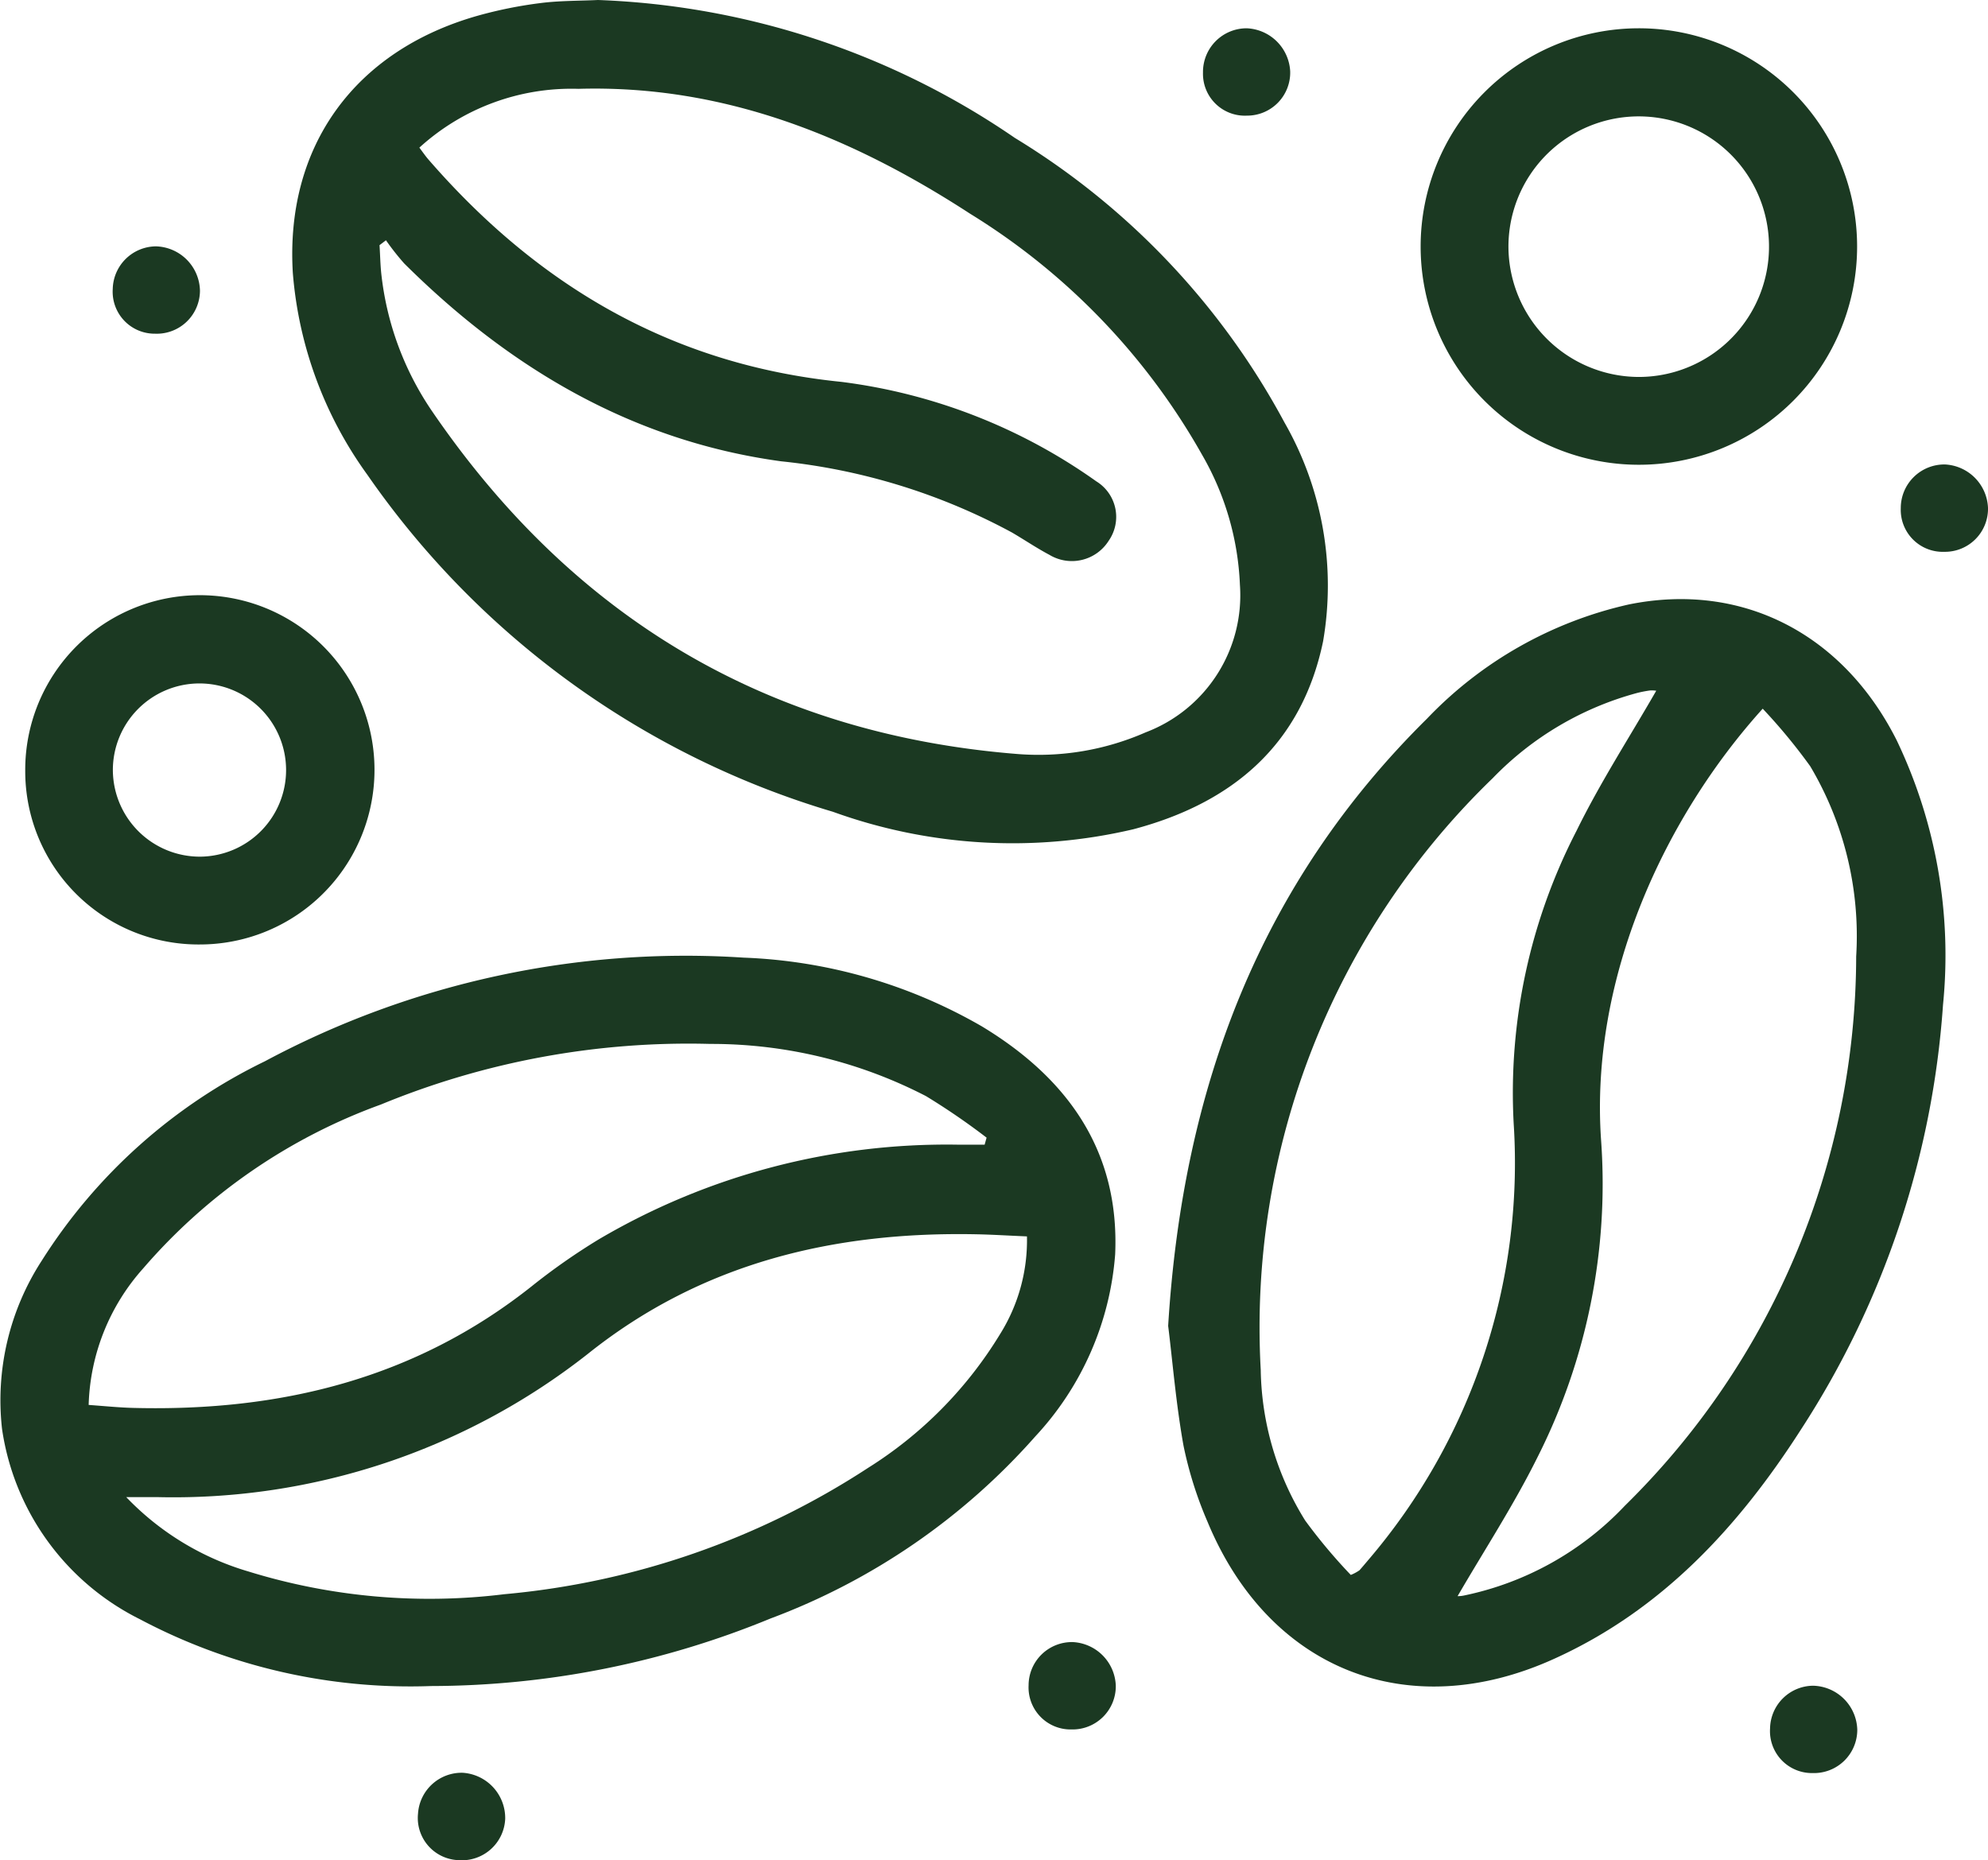 <svg xmlns="http://www.w3.org/2000/svg" width="81.393" height="76.16" viewBox="0 0 81.393 76.16">
  <g id="Group_28" data-name="Group 28" transform="translate(-202.2 -406.55)">
    <g id="Group_27" data-name="Group 27" transform="translate(202.2 406.55)">
      <path id="Path_48" data-name="Path 48" d="M219.854,442.831a23.633,23.633,0,0,1-11.93-2.737,10.374,10.374,0,0,1-5.64-7.784,10.5,10.5,0,0,1,1.629-6.9,22.33,22.33,0,0,1,9.131-8.157,36.5,36.5,0,0,1,19.6-4.244,21.063,21.063,0,0,1,9.75,2.811c3.5,2.113,5.652,5.089,5.463,9.339a12.3,12.3,0,0,1-3.27,7.453,27.121,27.121,0,0,1-10.839,7.453A36.663,36.663,0,0,1,219.854,442.831Zm24.392-18.409c-.753-.031-1.4-.073-2.045-.086-5.848-.122-11.268,1.17-15.922,4.887a27.441,27.441,0,0,1-17.643,5.873h-1.268a11.35,11.35,0,0,0,5,3.044,25.093,25.093,0,0,0,10.484.931,32.558,32.558,0,0,0,14.894-5.175,16.717,16.717,0,0,0,5.4-5.475A7.24,7.24,0,0,0,244.246,424.423Zm-38.416,6.9c.68.049,1.268.11,1.862.123,5.971.147,11.482-1.182,16.259-4.967a26.159,26.159,0,0,1,2.774-1.941,28.089,28.089,0,0,1,14.716-3.87h1.072l.08-.288a28.172,28.172,0,0,0-2.48-1.7,19.121,19.121,0,0,0-8.831-2.137,33.028,33.028,0,0,0-13.485,2.48,23.352,23.352,0,0,0-9.731,6.706A8.747,8.747,0,0,0,205.83,431.324Z" transform="translate(-202.2 -373.802)" fill="#1b3922"/>
      <path id="Path_49" data-name="Path 49" d="M210.01,440.31c.6-9.786,3.772-18.115,10.595-24.857a16.382,16.382,0,0,1,8.267-4.679c4.617-.937,8.757,1.182,10.962,5.554a20.392,20.392,0,0,1,1.9,10.84,36.487,36.487,0,0,1-5.812,17.38c-2.56,3.993-5.7,7.4-10.111,9.394-5.977,2.713-11.678.447-14.189-5.61a15.864,15.864,0,0,1-.986-3.129C210.328,443.482,210.188,441.731,210.01,440.31Zm11.85,11.066a1.237,1.237,0,0,0,.251-.024,12.558,12.558,0,0,0,6.6-3.681,31.6,31.6,0,0,0,9.468-22.487,13.611,13.611,0,0,0-1.88-7.784,23.127,23.127,0,0,0-1.947-2.358c-3.956,4.379-7.1,10.974-6.614,17.711a24.81,24.81,0,0,1-2.609,12.94C224.156,447.653,222.95,449.5,221.86,451.376Zm8.133-37.069a1.151,1.151,0,0,0-.251-.012,4.906,4.906,0,0,0-.52.1,12.877,12.877,0,0,0-5.922,3.49,31.251,31.251,0,0,0-9.5,24.22,12.011,12.011,0,0,0,1.819,6.173,22.212,22.212,0,0,0,1.868,2.229,1.762,1.762,0,0,0,.355-.19c.116-.129.233-.27.343-.4a25.01,25.01,0,0,0,5.971-17.894,23.372,23.372,0,0,1,2.572-11.979C227.69,418.08,228.884,416.236,229.993,414.307Z" transform="translate(-162.183 -386.027)" fill="#1b3922"/>
      <path id="Path_50" data-name="Path 50" d="M216.671,406.55a32.214,32.214,0,0,1,17.068,5.646A30.542,30.542,0,0,1,244.78,423.85a13.44,13.44,0,0,1,1.58,8.953c-.882,4.256-3.736,6.632-7.777,7.7a21.616,21.616,0,0,1-12.291-.717,35.442,35.442,0,0,1-19.064-13.8,16.281,16.281,0,0,1-3.05-8.261c-.318-5.193,2.541-9.119,7.6-10.54a17.737,17.737,0,0,1,2.529-.508C215.1,406.574,215.912,406.587,216.671,406.55Zm-7.312,6.044c.159.214.257.355.374.49,4.483,5.163,9.97,8.4,16.9,9.1a22.954,22.954,0,0,1,10.441,4.073,1.707,1.707,0,0,1,.508,2.431,1.782,1.782,0,0,1-2.431.576c-.521-.276-1.017-.613-1.531-.913a25.293,25.293,0,0,0-9.455-2.915c-6.087-.833-11.115-3.815-15.427-8.1a10.473,10.473,0,0,1-.747-.949l-.263.2c.024.374.031.753.067,1.121a12.336,12.336,0,0,0,2.058,5.64c5.757,8.445,13.7,13.234,23.927,14.067a10.912,10.912,0,0,0,5.316-.882,6,6,0,0,0,3.858-6.039,11.57,11.57,0,0,0-1.555-5.334,27.333,27.333,0,0,0-9.492-9.86c-4.869-3.166-10.1-5.285-16.039-5.113A9.247,9.247,0,0,0,209.359,412.594Z" transform="translate(-192.189 -406.55)" fill="#1b3922"/>
      <path id="Path_51" data-name="Path 51" d="M220.635,424.609a8.935,8.935,0,0,1-.024-17.87,8.935,8.935,0,1,1,.024,17.87Zm-.018-3.595a5.334,5.334,0,1,0-5.334-5.322A5.352,5.352,0,0,0,220.617,421.014Z" transform="translate(-153.524 -405.581)" fill="#1b3922"/>
      <path id="Path_52" data-name="Path 52" d="M209.546,424.829a7.093,7.093,0,0,1-7.177-7.1,7.15,7.15,0,1,1,7.177,7.1Zm-.006-3.595a3.546,3.546,0,1,0-3.583-3.521A3.562,3.562,0,0,0,209.54,421.234Z" transform="translate(-201.336 -386.161)" fill="#1b3922"/>
      <path id="Path_53" data-name="Path 53" d="M216.69,413.232a1.719,1.719,0,0,1-1.782-1.788,1.784,1.784,0,0,1,1.813-1.788,1.855,1.855,0,0,1,1.758,1.776A1.762,1.762,0,0,1,216.69,413.232Z" transform="translate(-137.086 -390.64)" fill="#1b3922"/>
      <path id="Path_54" data-name="Path 54" d="M215.78,421.4a1.717,1.717,0,0,1-1.745-1.825,1.78,1.78,0,0,1,1.752-1.751,1.853,1.853,0,0,1,1.819,1.807A1.772,1.772,0,0,1,215.78,421.4Z" transform="translate(-141.565 -348.808)" fill="#1b3922"/>
      <path id="Path_55" data-name="Path 55" d="M212.043,410.315a1.714,1.714,0,0,1-1.8-1.764,1.788,1.788,0,0,1,1.788-1.812,1.86,1.86,0,0,1,1.782,1.757A1.762,1.762,0,0,1,212.043,410.315Z" transform="translate(-160.99 -405.581)" fill="#1b3922"/>
      <path id="Path_56" data-name="Path 56" d="M209.077,419.3a1.773,1.773,0,0,1,1.819-1.77,1.854,1.854,0,0,1,1.751,1.782,1.769,1.769,0,0,1-1.807,1.794A1.72,1.72,0,0,1,209.077,419.3Z" transform="translate(-166.964 -350.3)" fill="#1b3922"/>
      <path id="Path_57" data-name="Path 57" d="M206.669,421.979a1.728,1.728,0,0,1-1.672-1.9,1.79,1.79,0,0,1,1.831-1.678,1.859,1.859,0,0,1,1.739,1.886A1.774,1.774,0,0,1,206.669,421.979Z" transform="translate(-187.883 -345.821)" fill="#1b3922"/>
      <path id="Path_58" data-name="Path 58" d="M204.688,411.773a1.719,1.719,0,0,1-1.733-1.831,1.785,1.785,0,0,1,1.764-1.745,1.854,1.854,0,0,1,1.807,1.819A1.769,1.769,0,0,1,204.688,411.773Z" transform="translate(-198.339 -398.111)" fill="#1b3922"/>
    </g>
  </g>
</svg>

